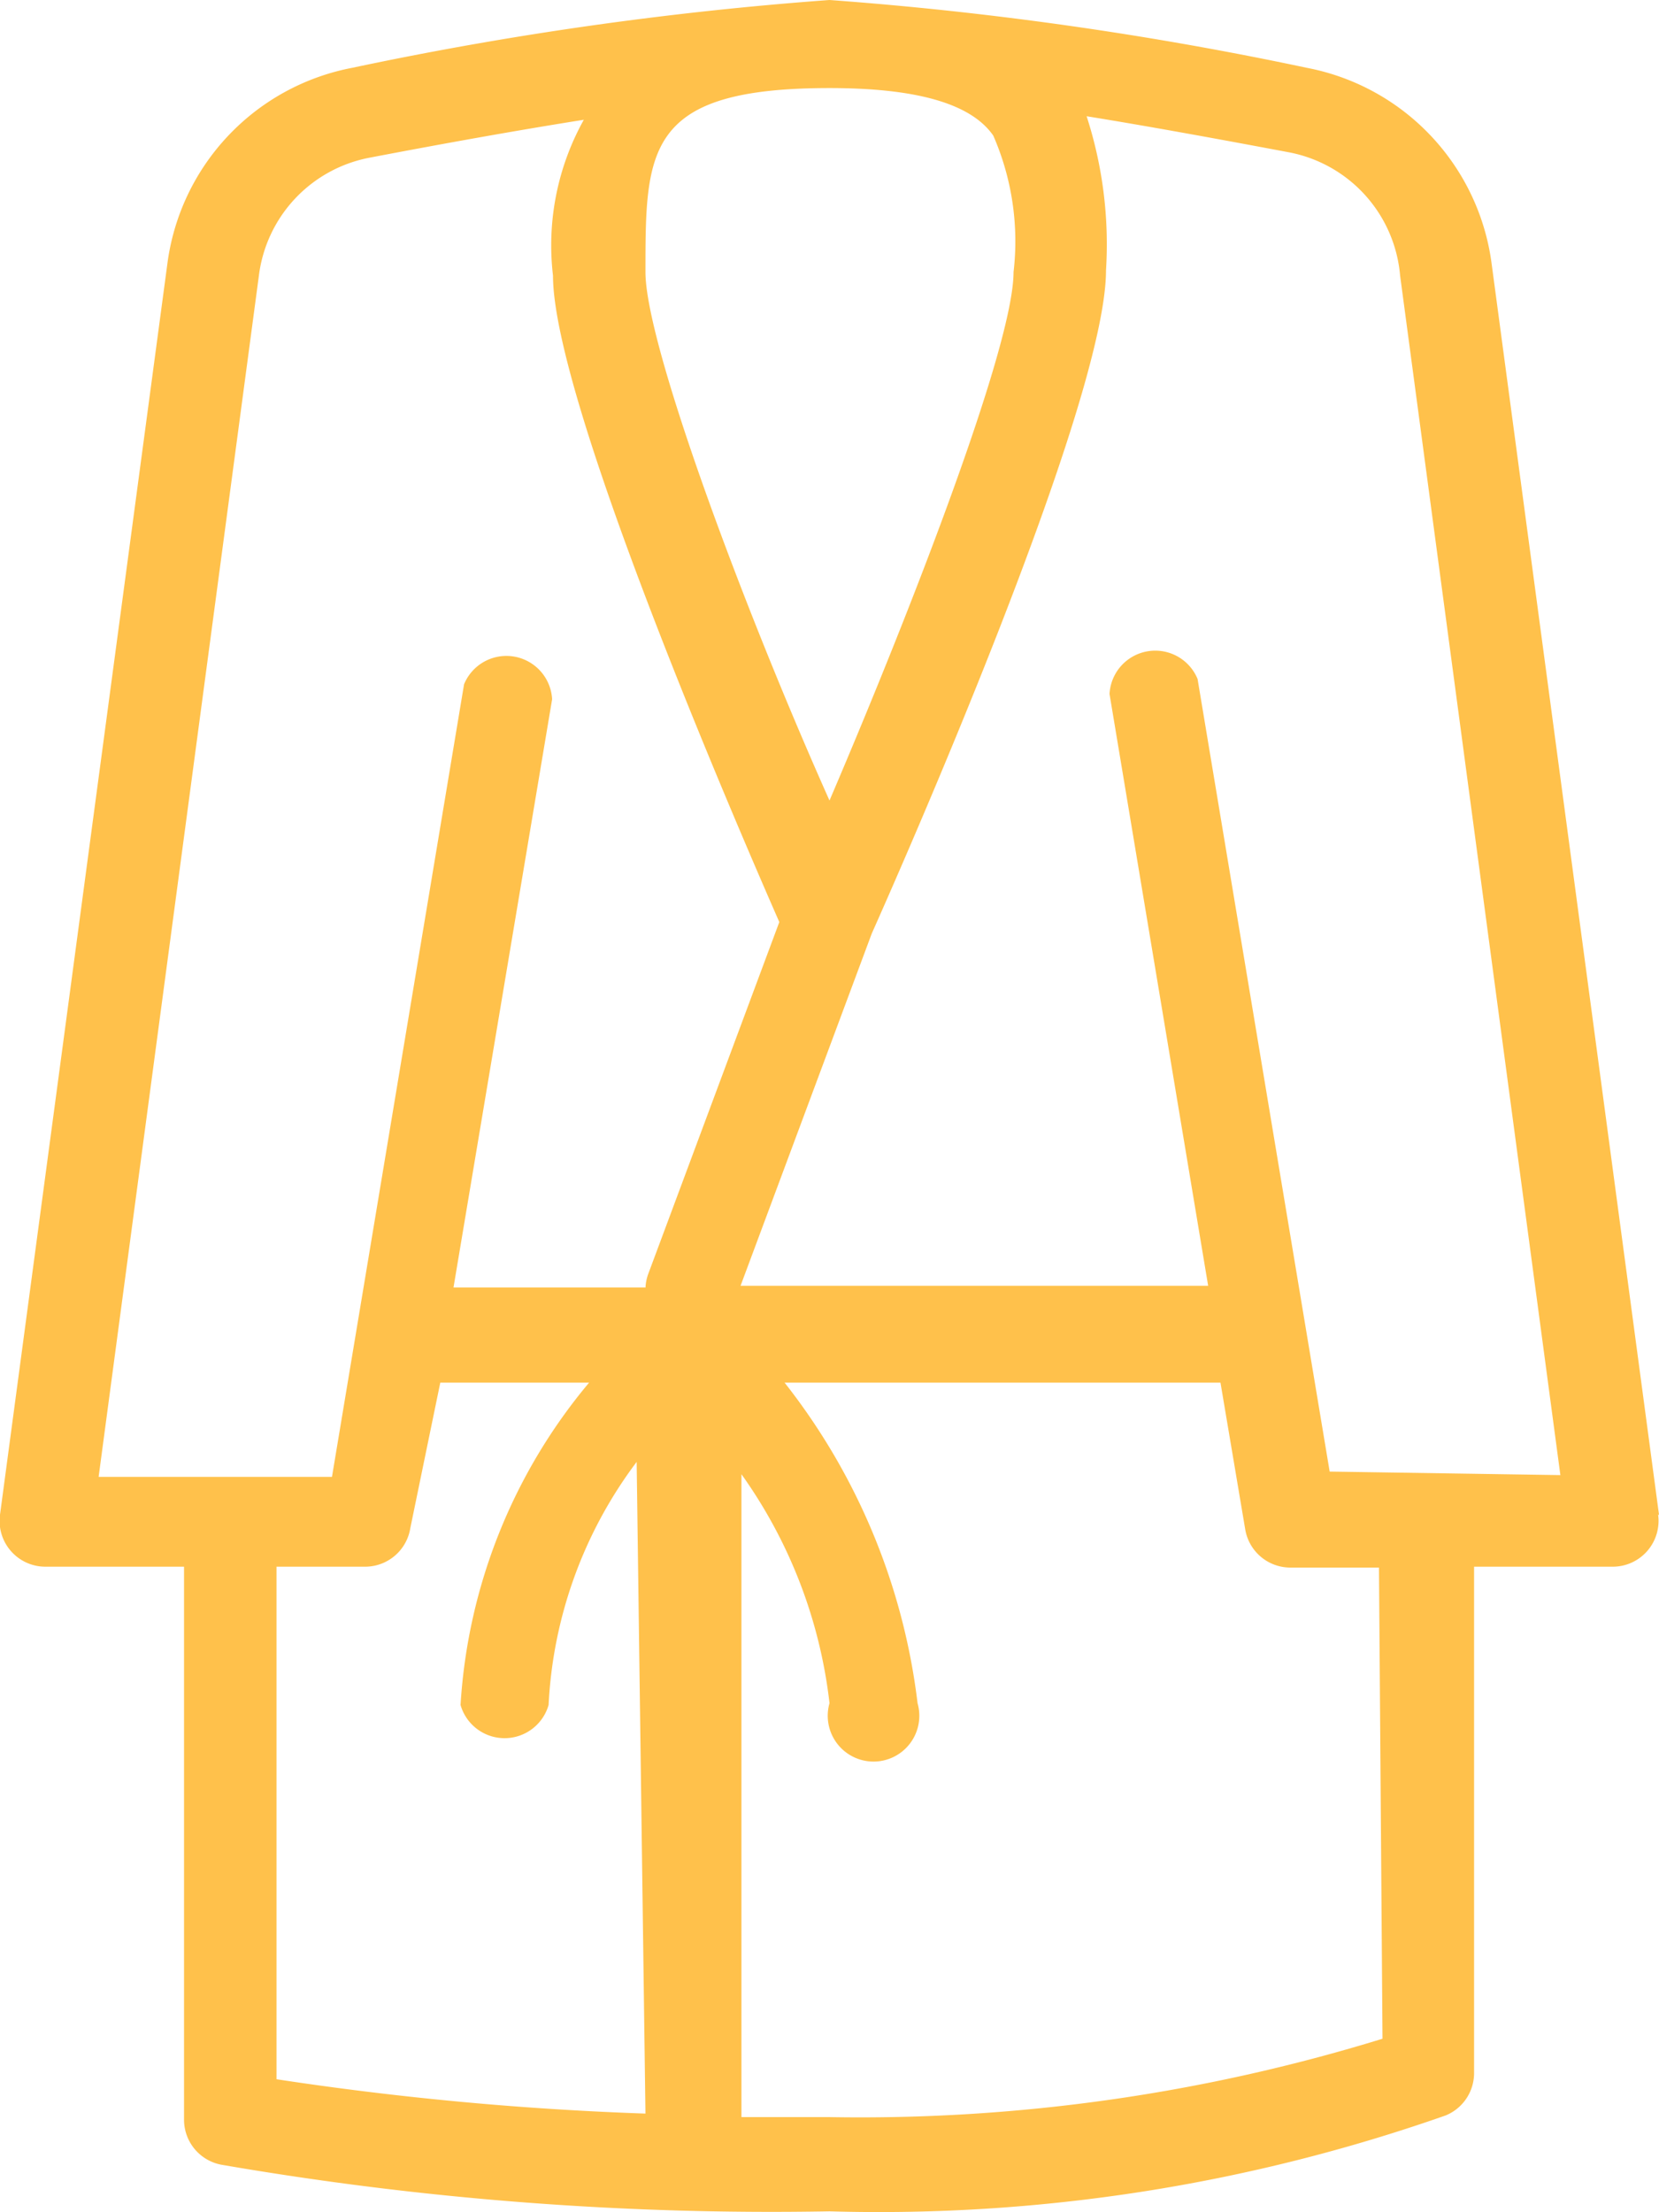 <svg xmlns="http://www.w3.org/2000/svg" viewBox="0 0 18.84 25.12"><defs><style>.cls-1{fill:#ffc14b;}</style></defs><title>f-bathrobe</title><g id="Слой_2" data-name="Слой 2"><g id="Layer_1" data-name="Layer 1"><path class="cls-1" d="M18.84,17.2,16.94,3A2.61,2.61,0,0,0,14.84.77,40.28,40.28,0,0,0,9.42,0,40.28,40.28,0,0,0,4,.77,2.61,2.61,0,0,0,1.9,3L0,17.2a.52.52,0,0,0,.52.59H2.09v6.28a.52.52,0,0,0,.42.51,36.69,36.69,0,0,0,6.91.53,19.42,19.42,0,0,0,7-1.09.52.52,0,0,0,.32-.48V17.79h1.57a.52.52,0,0,0,.52-.59ZM9.42,1c1,0,1.61.18,1.86.54a3,3,0,0,1,.23,1.55h0c0,.83-1.14,3.78-2.09,6-1-2.24-2.09-5.19-2.09-6C7.33,1.7,7.33,1,9.42,1ZM7.33,24a36.13,36.13,0,0,1-4.19-.39V17.79h1a.52.52,0,0,0,.52-.44L5,15.7H6.69a6.29,6.29,0,0,0-1.46,3.66.52.52,0,0,0,1,0,5,5,0,0,1,1-2.76Zm0-9.38H5.15L6.27,7.94a.52.52,0,0,0-1-.17l-1.5,9H1.12L2.94,3.13A1.56,1.56,0,0,1,4.2,1.79q1.36-.26,2.43-.43a2.93,2.93,0,0,0-.35,1.77c0,1.41,2.07,6.2,2.57,7.34l-1.49,4A.52.52,0,0,0,7.33,14.65Zm8.37,8.53a20.14,20.14,0,0,1-6.28.89h-1v-7.3a5.56,5.56,0,0,1,1,2.6.52.52,0,1,0,1,0A7.29,7.29,0,0,0,8.91,15.7h4.95l.28,1.66a.52.52,0,0,0,.52.44h1Zm-.6-6.44-1.5-9a.52.52,0,0,0-1,.17l1.12,6.72H8.41l1.49-4c.29-.65,2.66-6,2.66-7.53h0a4.72,4.72,0,0,0-.22-1.75c.68.11,1.45.25,2.3.41A1.56,1.56,0,0,1,15.9,3.13l1.82,13.62Z"/></g></g></svg>